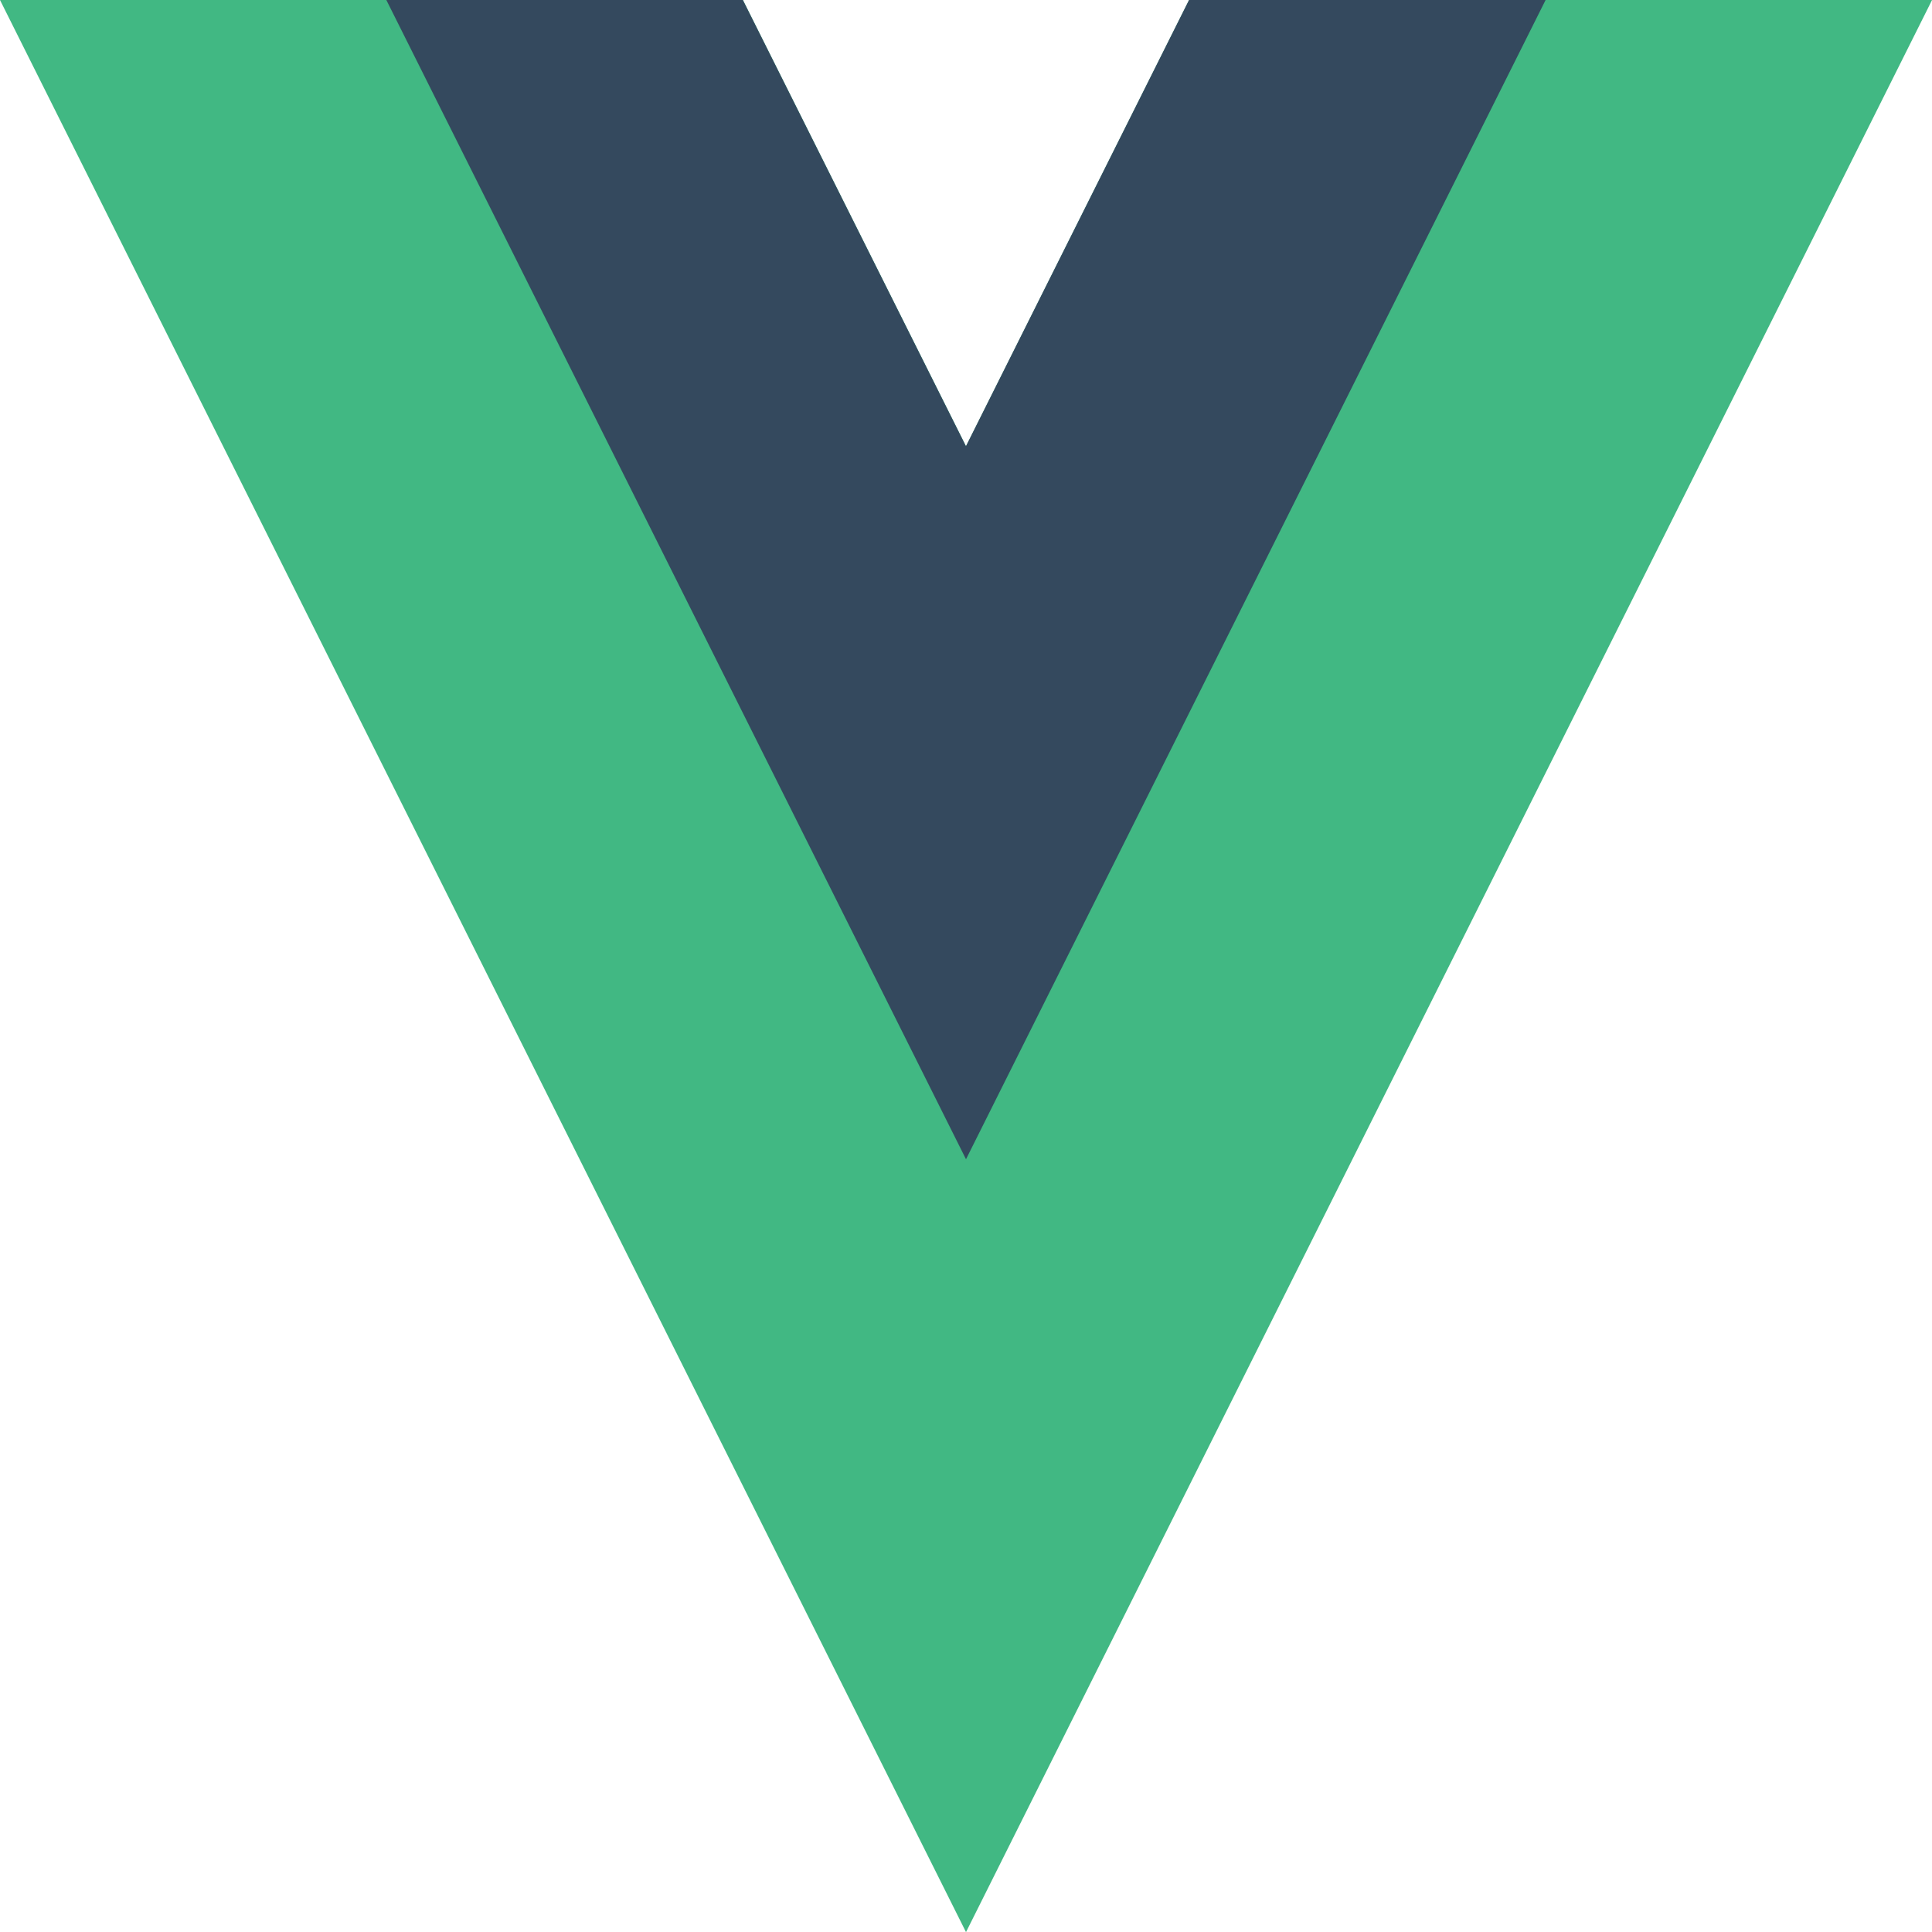 <svg width="36" height="36" viewBox="0 0 36 36" fill="none" xmlns="http://www.w3.org/2000/svg">
<path d="M22.157 0L18 8.315L13.843 0H0L18 36.002L36.001 0H22.157Z" fill="#41B883"/>
<path d="M22.156 0L17.999 8.315L13.842 0H7.199L18 21.601L28.8 0H22.156Z" fill="#34495E"/>
</svg>

